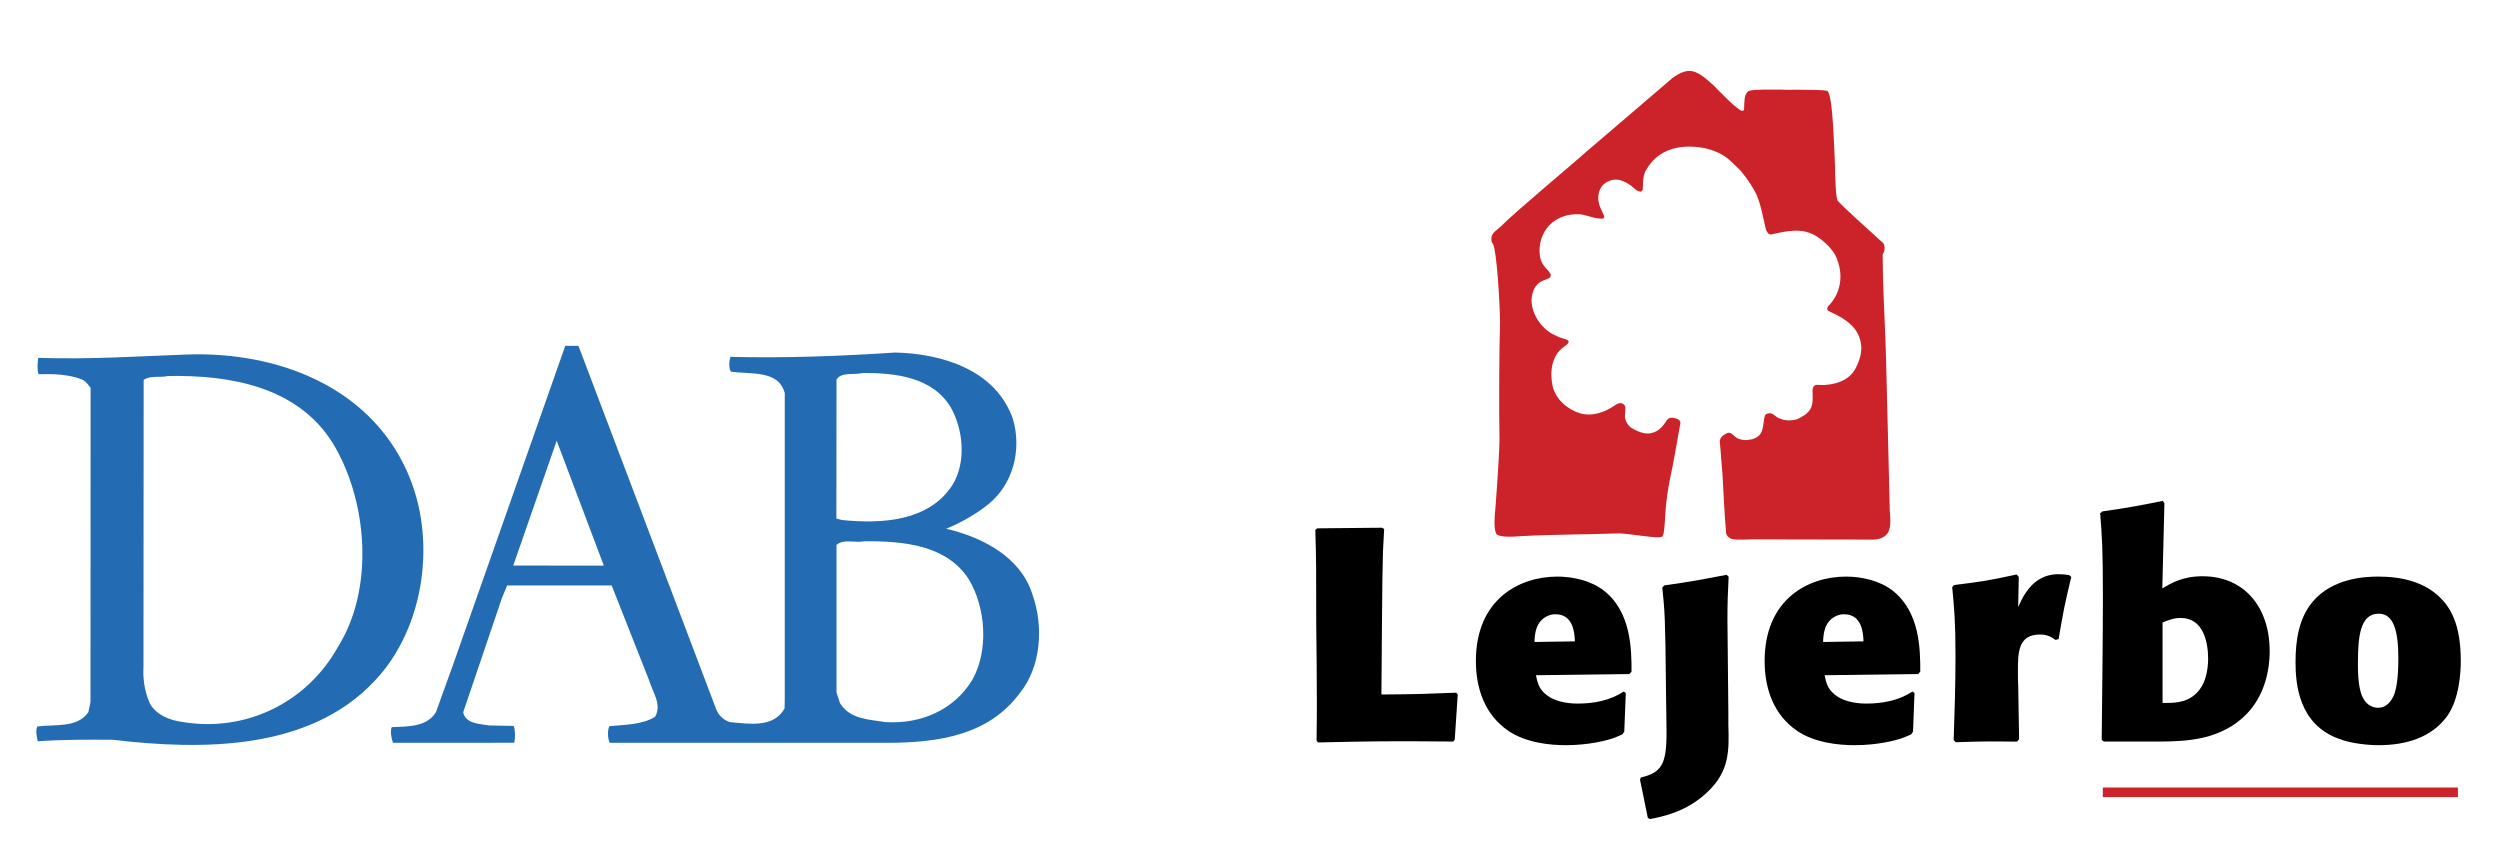 <?xml version="1.0" encoding="UTF-8"?>
<svg id="Layer_1" xmlns="http://www.w3.org/2000/svg" version="1.1" viewBox="0 0 606.33 204.33">
  <!-- Generator: Adobe Illustrator 29.5.0, SVG Export Plug-In . SVG Version: 2.1.0 Build 137)  -->
  <defs>
    <style>
      .st0 {
        fill: #cc2229;
      }

      .st1 {
        fill: #236bb3;
      }
    </style>
  </defs>
  <g>
    <path d="M335.7,128.28c-.07,1.83-.22,3.73-.29,5.56-.22,6.14-.29,27.5-.37,34.6,9.07-.07,10.75-.15,18.14-.44l.37.44-.73,10.97-.37.44c-15.65-.15-19.67-.07-32.77.22l-.37-.44c.07-4.83.07-6.58.07-9.36,0-6.22-.07-12.43-.15-18.65,0-14.12,0-15.65-.22-23.11l.44-.37,15.73-.15.51.29Z"/>
    <path d="M372.52,163.76c.44,2.19.88,3.8,3.36,5.34,1.1.66,3.36,1.54,6.73,1.54,3.95,0,7.9-.73,11.19-2.93l.51.37-.37,9.36-.44.66c-.8.37-1.68.73-2.49,1.02-1.32.44-5.63,1.61-11.26,1.61-3.88,0-9.73-.59-13.97-3.51-5.56-3.8-7.83-10.09-7.83-16.9,0-14.99,10.53-20.48,19.75-20.48,3.73,0,8.19.95,11.34,3.44,6.58,5.19,6.66,14.19,6.66,19.6l-.51.59-22.67.29ZM381.96,155.56c-.07-1.83-.29-6.58-4.68-6.58-.37,0-1.02,0-1.83.36-3.07,1.32-3.22,4.53-3.29,6.36l9.8-.15Z"/>
    <path d="M419.18,175.75c.22,6.51.22,11.41-5.19,16.46-5.05,4.75-10.82,5.85-13.83,6.44l-.51-.29-1.9-9.29.22-.51c4.97-1.17,6.22-3.15,6.22-10.83,0-1.68-.15-9.87-.15-11.7-.15-16.46-.29-17.7-.88-23.55l.51-.51c6.29-.88,8.12-1.24,15.07-2.56l.51.44c-.22,4.31-.29,6.66-.29,10.6,0,3.15.22,18.65.22,22.16v3.15Z"/>
    <path d="M442.53,163.76c.44,2.19.88,3.8,3.37,5.34,1.1.66,3.36,1.54,6.73,1.54,3.95,0,7.9-.73,11.19-2.93l.51.37-.36,9.36-.44.66c-.8.37-1.68.73-2.49,1.02-1.32.44-5.63,1.61-11.26,1.61-3.88,0-9.73-.59-13.97-3.51-5.56-3.8-7.83-10.09-7.83-16.9,0-14.99,10.53-20.48,19.75-20.48,3.73,0,8.19.95,11.34,3.44,6.58,5.19,6.66,14.19,6.66,19.6l-.51.59-22.67.29ZM451.96,155.56c-.07-1.83-.29-6.58-4.68-6.58-.37,0-1.02,0-1.83.36-3.07,1.32-3.22,4.53-3.29,6.36l9.8-.15Z"/>
    <path d="M473.9,141.89c6.44-.8,8.12-1.02,15.21-2.56l.51.59-.15,7.31c.51-1.1,1.03-2.27,1.76-3.36,1.98-3,4.61-4.61,8.05-4.61.88,0,1.68.07,2.56.22l.51.44c-1.61,6.73-1.9,8.19-3.07,15.07l-.73.22c-1.1-.73-1.97-1.32-3.8-1.32-5.34,0-5.34,4.46-5.34,9,0,1.17,0,2.41.07,3.59l.22,12.8-.51.59c-6.51-.07-8.48-.07-14.85.14l-.51-.51c.22-6.73.44-13.46.44-20.19,0-8.56-.29-11.63-.8-16.9l.44-.51Z"/>
    <path d="M524.43,142.69c2.05-1.17,4.83-2.93,9.73-2.93,10.46,0,16.31,7.9,16.31,18.07,0,5.56-1.61,11.12-5.41,15.14-6.29,6.66-15.14,6.8-20.85,6.88h-13.97l-.51-.44c.15-14.41.29-25.97.29-34.45,0-12.21-.22-14.77-.66-20.48l.51-.44c6.95-1.02,8.49-1.32,14.7-2.56l.37.58-.51,20.63ZM524.5,170.49c2.41,0,5.34.07,7.68-1.9,2.85-2.27,3.36-6.29,3.36-8.85,0-4.02-1.17-9.87-6.66-9.87-1.61,0-2.93.51-4.39,1.1v19.53Z"/>
    <path d="M593.6,173.56c-3.8,5.34-10.09,7.17-16.68,7.17-2.56,0-6.58-.37-9.65-1.54-9.73-3.51-10.53-13.24-10.53-18.58s.81-10.75,4.24-14.77c4.83-5.63,12.58-6,15.87-6,5.49,0,11.04,1.24,14.92,5.05,2.56,2.49,5.05,6.58,5.05,15.36,0,2.63-.29,9.07-3.22,13.31ZM576.92,148.84c-4.54,0-5.05,5.56-5.05,12.14,0,2.34.07,4.46.58,6.51,1.02,4.17,3.88,4.17,4.32,4.17,1.61,0,2.85-1.02,3.66-2.71,1.24-2.34,1.24-7.9,1.24-9.36,0-6.66-1.17-10.75-4.75-10.75Z"/>
    <rect class="st0" x="510" y="191" width="86.12" height="2.32"/>
    <path class="st0" d="M416.09,21.23c2,1.94,3.87,4.07,6.15,5.6.31.03.51.07.75-.14,0-.99.07-2.04.17-3.02.14-.65.47-1.39,1.05-1.63,1.52-.45,5.33-.27,7.88-.31.07.14,9.35-.14,11.07.31,1.37.76,1.64,13.38,1.9,18.43,0,2.59.21,8.09.68,8.25.8,1.05,7.3,6.89,11,10.25.51.81.41,1.94-.14,2.75.03,6.55.37,13.48.65,20.03.14,1.66.78,30.96,1.05,40.77-.07,2.14.54,4.18-.2,6.25-1.02,2.47-4.52,2.1-4.52,2.1l-17.08-.03-11.61-.03s-3.99.23-4.92-.1c-.61-.27-1.19-.68-1.33-1.36-.37-4.52-.65-9.51-.88-14.23-.27-2.75-.35-4.96-.65-7.88-.1-1.05.82-1.73,1.63-2.14,1.19-.47,1.25.31,2.65,1.22,1.1.43,1.97.54,2.95.31,1.12-.1,2.34-.71,2.85-1.8.65-1.29.43-3.44,1.02-4.28.27-.24.64-.31,1.05-.34.82.1.91.43,1.83,1.05,1.11.58,2,.71,3.02.71,1.75-.13,2.07-.41,3.33-1.15.78-.48,1.53-1.19,1.87-2.11.58-1.43.16-3.44.34-4.52.44-1.32,1.4-.69,2.89-.82,2.92-.17,6.04-1.19,7.54-4.11,1.02-2.07,1.85-4.42.99-7.1-1.09-3.56-4.55-5.33-7.67-6.76-.31-.27-.35-.7,0-1.15,1.8-1.7,4.37-5.98,2.04-11.64-.86-2.44-4.51-5.46-6.27-6-3.38-1.48-7.75-.07-9.48.23-.75.17-1.12-.54-1.36-1.05-.71-2.78-1.15-5.81-2.27-8.49-1.02-2.07-2.12-3.7-3.87-5.87-2.97-2.87-3.92-4.27-8.69-5.5-3.16-.57-10.76-1.45-14.5,5.74-.66,1.52-.47,3.51-.61,4.41-.1.2-.27.37-.47.41-1.15-.1-1.61-1.03-2.89-1.83-1.92-1.24-3.58-1.47-5.34-.5-1.62.93-2.13,2.55-2.06,4.2.16,1.73.88,2.68,1.39,3.97.21.53-.14.61-.41.71-1.9.03-3.27-.73-5.19-1.05-2.25-.15-4.46.24-6.37,1.57-3.1,2.08-4.21,6.06-3.41,9.3.49,1.72,1.74,2.46,2.27,3.36.26.35.27.75.03,1.05-1.02.81-2.21.47-3.6,2.31-2.33,3.98.52,8.23,1.63,9.37,1.29,1.36,1.96,1.87,4.21,2.85,1.61.51,2.02.57,2.24.92.14.55-.41.85-1.22,1.46-2.89,2.14-3.38,5.96-2.64,9.48.76,3.27,3.72,5.7,6.64,6.58,3.02.88,6.21-.31,8.66-2.07.61-.38,1.19-.49,1.63-.31,1.22.68.52,1.58.61,3.43.41,2.07,1.73,2.68,2.99,3.23.87.37,1.45.6,2.68.64,2.2-.2,3.35-1.45,4.45-3.19.52-.68.85-.66,1.43-.65.83.12,1.95.43,1.9,1.26-.81,4.65-1.63,9.44-2.61,13.99-.44,2.24-.75,4.51-.95,6.76-.25,2.86-.25,6.15-.81,6.76-.65.81-8.66-.88-11.07-.71-7.26.27-15.58.24-23.15.65-2.73.27-5.35.2-6.01-.47-.54-1-.54-2.48-.44-4.28.14-1.39,1.12-14.09,1.16-18.74-.12-6.17-.1-21.56.14-28.42-.07-4.96-.79-17.14-1.73-19.01-.44-.34-.37-.95-.37-1.43.2-1.33,1.05-1.6,2.21-2.68,3.4-3.5,17.23-14.96,20.81-18.2,6.88-5.82,14.02-12.02,20.95-17.92,1.71-1.18,3.39-2.11,5.3-1.46,2.07.78,3.46,2.31,5.16,3.8Z"/>
  </g>
  <g>
    <path class="st1" d="M98.65,114.19c7.49,16.39,4.36,38.21-7.81,50.97-15.75,16.81-41.52,16.86-63.48,14.26-5.57-.04-12.41-.08-18.22.37-.19-1.29-.58-2.47-.1-3.59,4.27-.58,9.72.43,12.39-3.47l.52-2.46.02-76.28c-.3-.12-.85-1.34-1.95-1.91-3.31-1.31-7.03-1.42-10.66-1.32-.39-1.17-.26-2.71-.09-3.96,12.72.4,23.99-.38,36.09-.82,21.5-.75,43.94,7.5,53.3,28.22ZM40.77,91.19c-1.94.47-4.31-.23-5.93.97l-.04,69.54c-.18,3.19.34,6.18,1.51,8.85,1.6,2.92,4.91,4.15,8.03,4.57,15.32,2.52,30.06-4.74,37.57-18.13,8.98-14.23,7.25-35.63-1.21-49.53-8.57-13.7-24.84-16.54-39.94-16.27Z"/>
    <path class="st1" d="M173.68,171.97c.55,1.5,1.88,2.76,3.38,3.17,4.58.39,10.54,1.48,13.22-3.31l.05-2.42v-74.07c-1.51-5.7-8.3-4.49-13.08-5.21-.55-.97-.42-2.54-.1-3.59,12.49.36,26.72-.16,39.96-1.04,11.34.27,24.36,4.15,28.56,16.12,2.17,7.44.06,15.7-5.81,20.55-2.98,2.44-6.71,4.56-10.39,6.07,8.68,2.03,18.14,6.77,20.97,16.07,2.72,7.69,2.03,17.49-3.11,23.79-7.57,10.25-19.73,11.97-31.67,12.06h-9.7s-31.68-.01-31.68-.01c.03,0-26.45,0-26.4.01-.51-1.05-.6-3.04-.08-4.04,3.84-.38,7.87-.32,11.08-2.27,1.72-3.02-.64-6.06-1.45-8.85l-9.07-23h-25.37s-1.28,3.12-1.28,3.12l-9.37,27.63c.58,2.79,3.94,2.81,6.34,3.19l5.93.12c.39,1.17.38,2.87.1,4.08-.02.03-29.79-.01-29.4.02-.35-.97-.74-2.8-.3-3.8,3.83-.18,8.5.01,10.73-3.65l4.14-11.48,27.22-77.36,3.2.02,33.38,88.07ZM135.02,106.87l-10.54,30.29,21.97.02-11.44-30.31ZM209.22,90.46c-2.18.55-5.23-.32-6.34,1.62l-.03,33.7,1.26.33c10.27,1.07,21.38.13,26.93-8.55,3.35-5.47,2.61-13.42-.48-18.81-4.42-7.29-13.35-8.32-21.33-8.29ZM209.65,131.27c-2.26.47-4.99-.64-6.77.88v35.8s.85,2.59.85,2.59c2.47,3.97,7.01,3.92,11.04,4.59,8.65.54,16.7-3,21.09-10.32,3.99-7.16,3.19-17.5-.88-24.3-5.37-8.31-15.71-9.3-25.32-9.24Z"/>
  </g>
</svg>